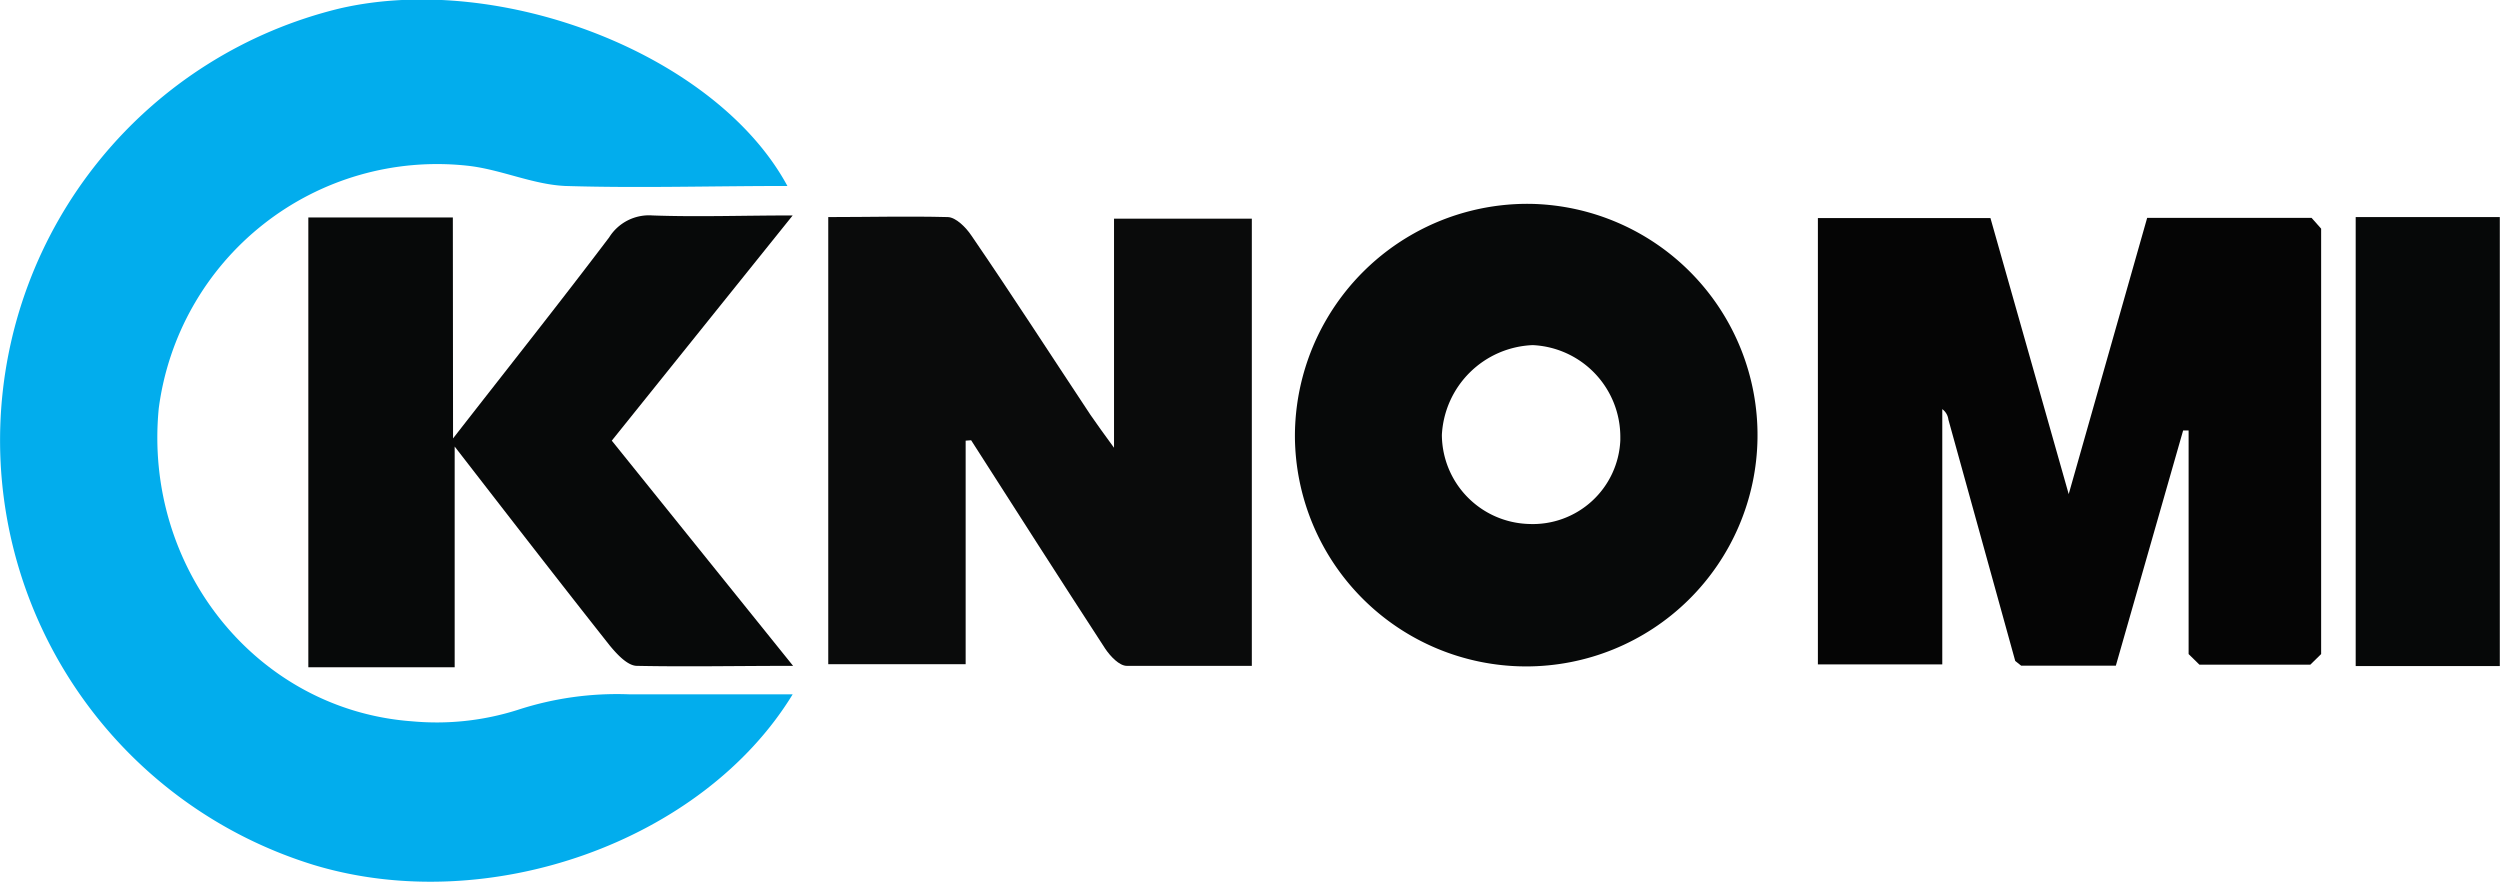 <svg id="Layer_1" data-name="Layer 1" xmlns="http://www.w3.org/2000/svg" viewBox="0 0 123 43.4"><defs><style>.cls-1{fill:#02aded;}.cls-2{fill:#050505;}.cls-3{fill:#0a0b0b;}.cls-4{fill:#070909;}.cls-5{fill:#060808;}.cls-6{fill:#000101;}</style></defs><title>partner-knomi</title><path class="cls-1" d="M399.3,316.05c-3.75,0-7.33.11-10.92,0-1.62-.07-3.21-.83-4.85-1A13.81,13.81,0,0,0,368.37,327c-.76,7.86,4.83,14.84,12.48,15.39a13.16,13.16,0,0,0,5.17-.56,15.74,15.74,0,0,1,5.48-.77h8.06c-4.43,7.26-15,11-23.58,8.39a21.86,21.86,0,0,1,1.32-42.14C385.23,305.49,395.82,309.6,399.3,316.05Z" transform="translate(-360.56 -306.9)"/><path class="cls-2" d="M474.76,318.15v20.93l-.53.52h-5.46l-.53-.52v-11l-.27,0-3.31,11.57H460l-.29-.23-3.29-11.88a.74.74,0,0,0-.3-.51v12.56H450V317.63h8.49l3.85,13.58,3.86-13.59h8.09Z" transform="translate(-360.56 -306.9)"/><path class="cls-3" d="M408.07,328.58v11h-6.76v-22c2,0,3.92-.05,5.87,0,.4,0,.91.51,1.18.92,2,2.92,3.9,5.87,5.85,8.81.32.47.66.93,1.16,1.62V317.66h6.78v22c-2,0-4.1,0-6.15,0-.37,0-.81-.47-1.06-.84-2.22-3.41-4.41-6.84-6.6-10.26Z" transform="translate(-360.56 -306.9)"/><path class="cls-4" d="M435.88,316.93a11.38,11.38,0,1,1-11.61,11.42A11.44,11.44,0,0,1,435.88,316.93Zm4.4,11.49a4.52,4.52,0,0,0-4.31-4.54,4.66,4.66,0,0,0-4.47,4.42,4.41,4.41,0,0,0,4.29,4.38,4.31,4.31,0,0,0,4.49-4.12S440.28,328.47,440.28,328.43Z" transform="translate(-360.56 -306.9)"/><path class="cls-4" d="M382.85,328.47c2.75-3.53,5.26-6.69,7.68-9.89a2.31,2.31,0,0,1,2.13-1.08c2.21.08,4.45,0,6.9,0l-8.9,11.08,8.92,11.08c-2.77,0-5.23.05-7.68,0-.47,0-1-.59-1.34-1-2.49-3.15-4.95-6.33-7.63-9.79v10.86h-7.2V317.6h7.11Z" transform="translate(-360.56 -306.9)"/><path class="cls-5" d="M476.46,317.58h7.09v22.09h-7.09Z" transform="translate(-360.56 -306.9)"/><path class="cls-6" d="M474.76,318.15l-.53-.53Z" transform="translate(-360.56 -306.9)"/><path class="cls-6" d="M468.25,339.08l.53.52Z" transform="translate(-360.56 -306.9)"/><path class="cls-6" d="M474.24,339.6l.53-.52Z" transform="translate(-360.56 -306.9)"/><path class="cls-4" d="M459.68,339.38l.29.23Z" transform="translate(-360.56 -306.9)"/></svg>